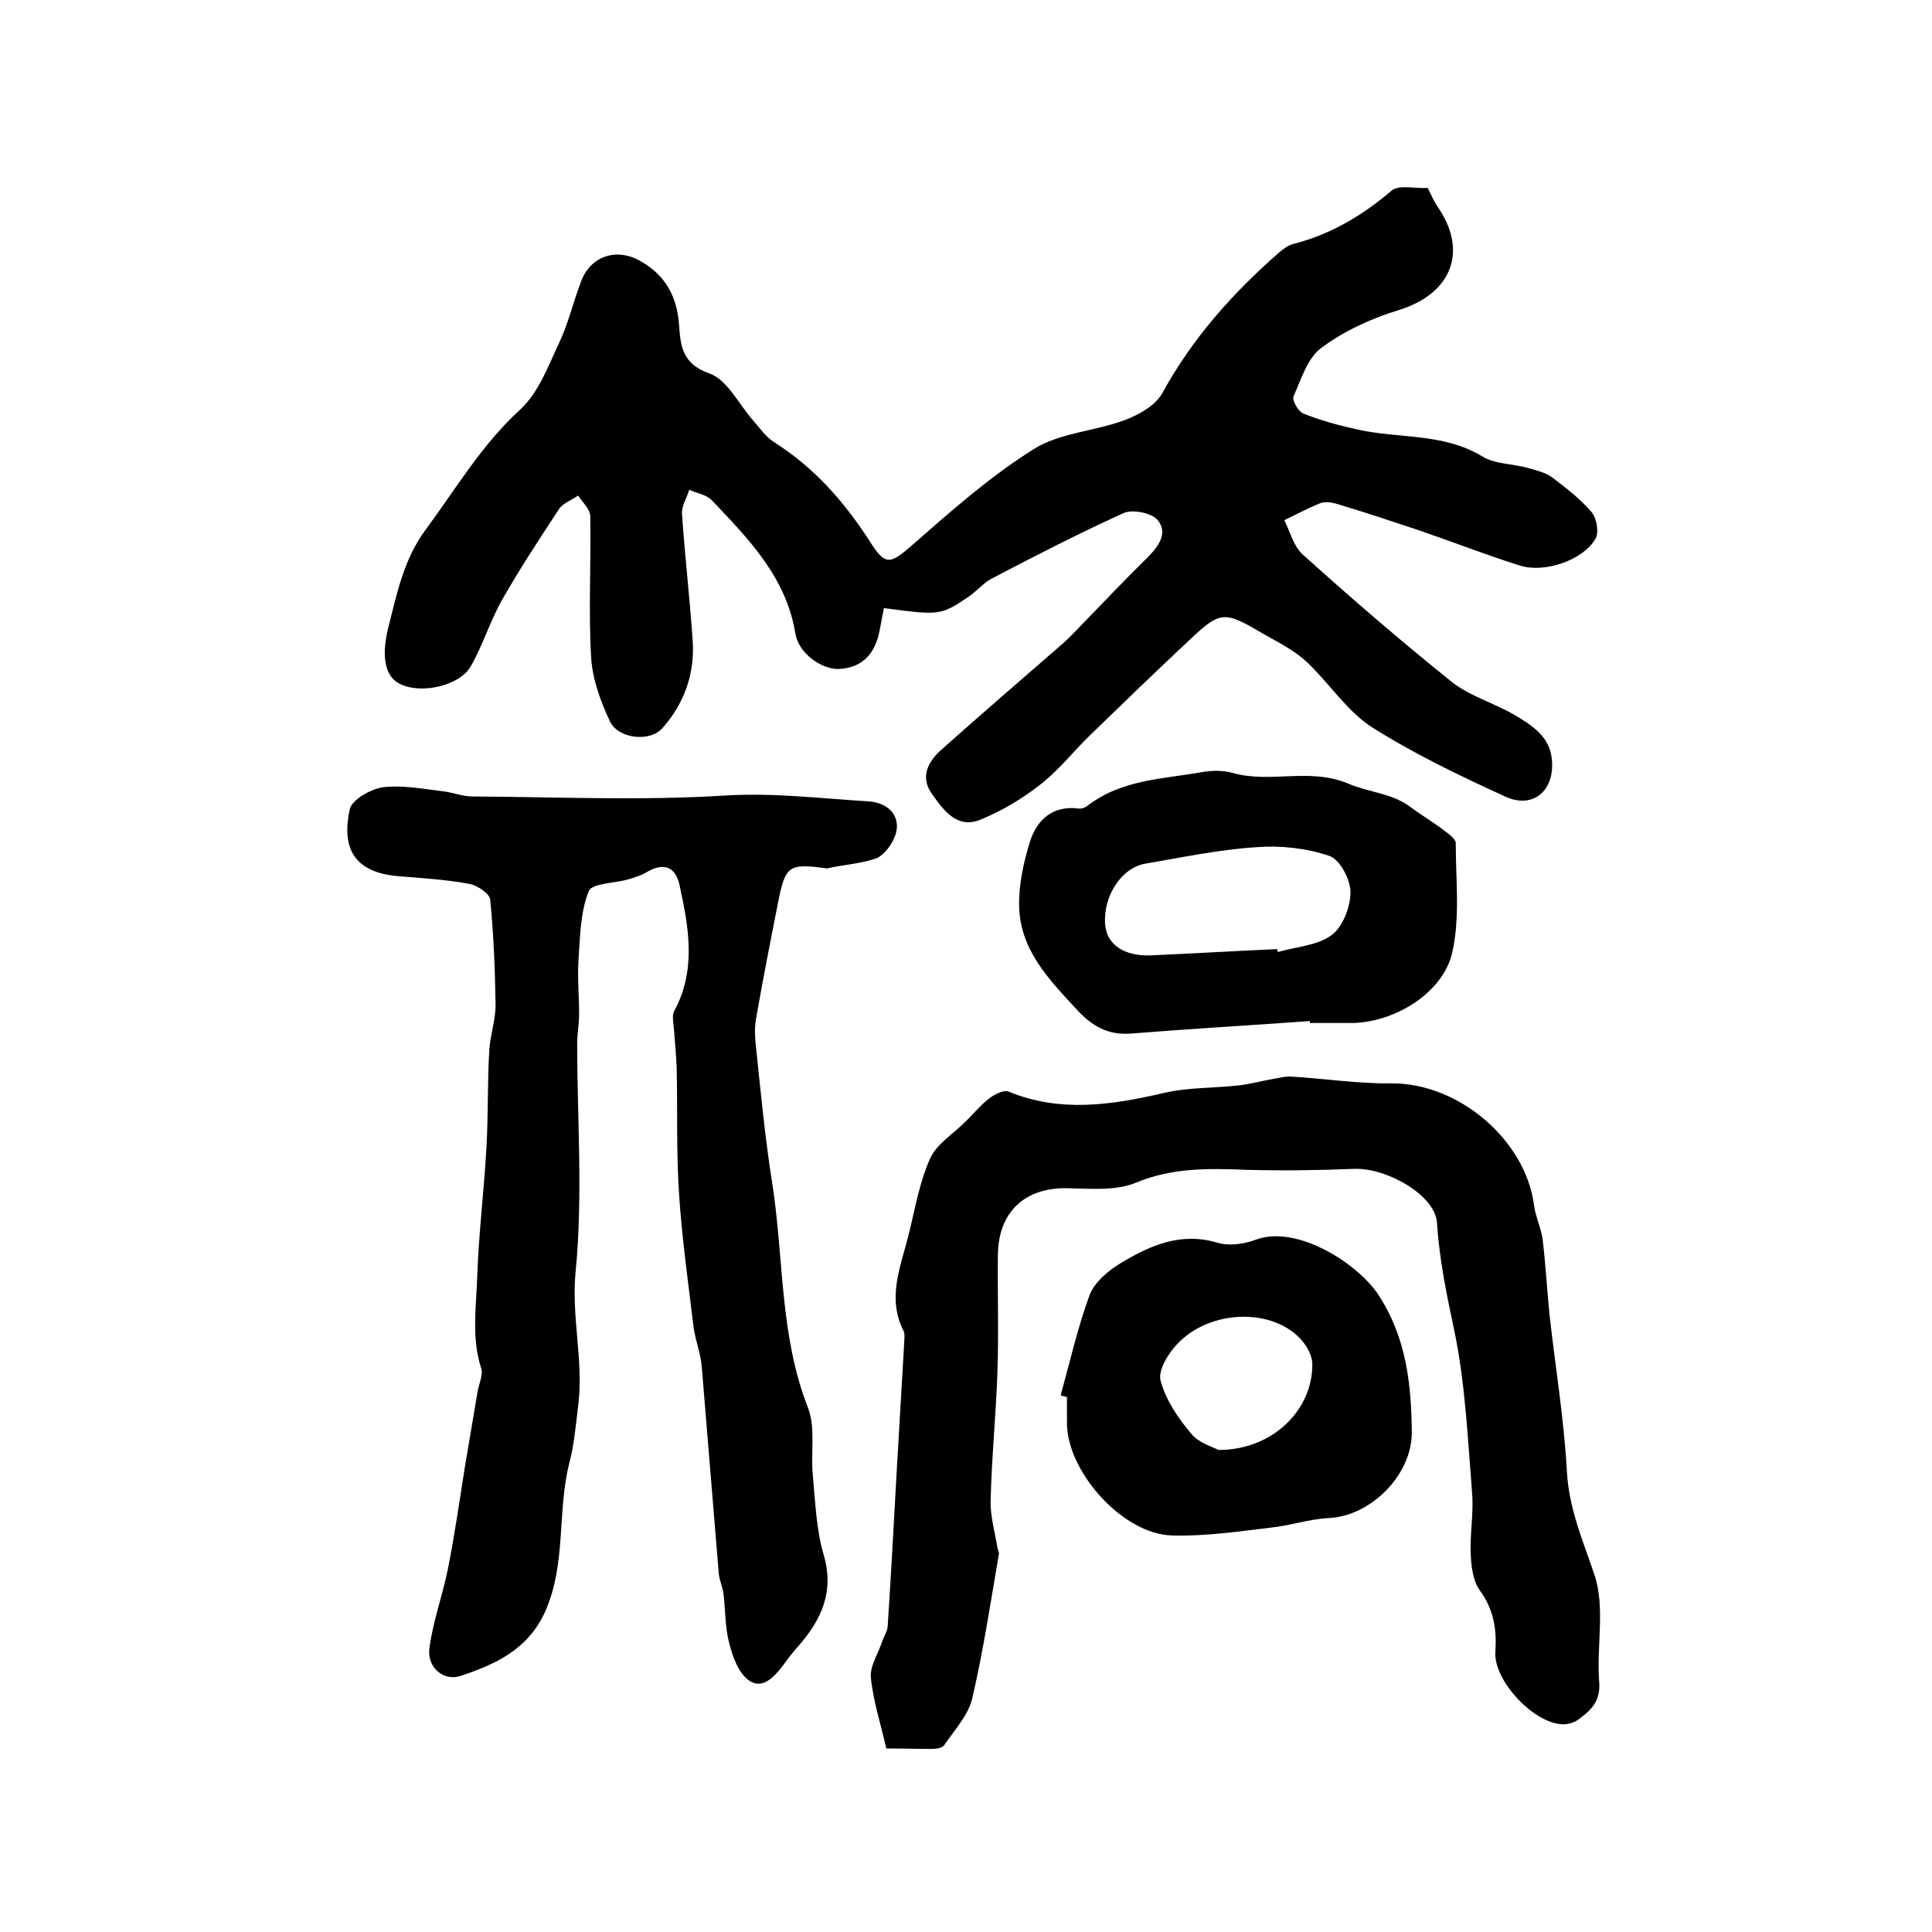 <?xml version="1.0" encoding="utf-8"?>
<!-- Generator: Adobe Illustrator 22.0.0, SVG Export Plug-In . SVG Version: 6.00 Build 0)  -->
<svg version="1.1" id="图层_1" xmlns="http://www.w3.org/2000/svg" xmlns:xlink="http://www.w3.org/1999/xlink" x="0px" y="0px"
	 viewBox="0 0 400 400" style="enable-background:new 0 0 400 400;" xml:space="preserve">
<style type="text/css">
	.st0{fill:#FFFFFF;}
</style>
<g>
	
	<path d="M295.6,38.9c0.7,1.4,1.2,2.6,1.9,3.7c6.6,9.3,3.1,18.2-7.9,21.6c-5.6,1.7-11.3,4.3-16,7.8c-2.9,2.1-4.2,6.5-5.8,10.1
		c-0.3,0.8,1,3.1,2,3.5c3.5,1.4,7.1,2.4,10.7,3.2c8.7,2.1,18.2,0.7,26.4,5.7c2.6,1.6,6.3,1.5,9.5,2.4c1.7,0.5,3.5,0.9,4.9,1.9
		c2.9,2.2,5.8,4.4,8.2,7.2c1.1,1.3,1.6,4.3,0.8,5.6c-2.6,4.4-10.5,7.1-15.6,5.5c-7-2.2-13.9-4.9-20.9-7.3
		c-5.7-1.9-11.4-3.8-17.1-5.5c-1.1-0.3-2.4-0.5-3.4-0.1c-2.5,1-4.9,2.3-7.4,3.5c1.2,2.4,1.9,5.3,3.7,7c10.1,9.1,20.4,18,31,26.5
		c3.8,3,8.9,4.4,13.1,6.9c3.5,2.1,7.2,4.4,7.6,9.2c0.6,6.4-3.9,10.3-9.7,7.6c-9.4-4.3-18.8-8.8-27.5-14.3
		c-5.3-3.4-8.9-9.2-13.6-13.6c-2.4-2.2-5.4-3.8-8.3-5.4c-9.2-5.4-9.3-5.4-17.2,2.1c-6.5,6.1-12.9,12.3-19.3,18.5
		c-3.5,3.4-6.5,7.3-10.4,10.3c-3.7,2.9-7.9,5.4-12.3,7.2c-4.9,2-7.7-2-10.1-5.4c-2.4-3.4-0.8-6.5,1.8-8.9c8.4-7.5,17-14.9,25.5-22.3
		c1.2-1.1,2.4-2.3,3.5-3.5c4.6-4.7,9.1-9.5,13.8-14.1c2.3-2.3,4.4-5.1,2.2-7.8c-1.2-1.5-5.2-2.3-7-1.5c-9.3,4.2-18.4,8.9-27.4,13.6
		c-1.7,0.9-3.1,2.6-4.7,3.7c-5.9,4-6.1,3.9-17.6,2.4c-0.3,1.6-0.6,3.1-0.9,4.7c-0.9,4.6-3.4,7.6-8.3,7.9c-3.6,0.2-8.4-3.2-9.1-7.2
		c-1.9-11.8-9.7-19.7-17.4-27.8c-1.1-1.1-3.1-1.4-4.6-2.1c-0.5,1.7-1.6,3.3-1.5,5c0.6,8.7,1.6,17.4,2.2,26.1
		c0.5,6.9-1.7,13.1-6.2,18.2c-2.6,3-9.1,2.3-10.9-1.3c-1.9-4.1-3.6-8.6-3.9-13.1c-0.6-9.8,0-19.6-0.2-29.4c0-1.5-1.6-2.9-2.5-4.3
		c-1.4,1-3.3,1.6-4.1,3c-4,6.1-8,12.2-11.6,18.5c-2.5,4.4-4,9.4-6.5,13.8c-2.3,4.1-10.3,5.9-14.7,3.7c-3.3-1.6-3.8-6.1-2.4-11.7
		c1.8-7.1,3.2-14.1,7.7-20.2c6.3-8.5,11.6-17.6,19.6-24.9c3.8-3.5,5.8-9,8.1-13.9c1.9-4,2.9-8.5,4.5-12.6c1.9-5.2,7.2-7.1,12.2-4.3
		c5.2,2.9,7.7,7.3,8.1,13.4c0.3,4.1,0.6,7.9,6.2,9.9c3.7,1.2,6.1,6.3,9,9.6c1.4,1.6,2.7,3.5,4.4,4.6c8.4,5.3,14.6,12.4,19.9,20.6
		c3.2,5.1,4.2,4.7,8.6,0.9c8.1-7.1,16.2-14.3,25.3-20c5.4-3.4,12.6-3.7,18.8-6c3-1.1,6.5-3.1,7.9-5.7c6.2-11.3,14.5-20.6,24.1-29
		c0.9-0.8,1.9-1.5,3-1.8c7.8-2,14.3-5.9,20.4-11.1C289.8,38.2,293.1,39.1,295.6,38.9z"/>
	<path d="M171.2,179.8c-7.9-1.1-8.6-0.6-10.1,7c-1.6,8.1-3.2,16.2-4.6,24.3c-0.3,1.8-0.2,3.7,0,5.5c1,9.5,1.9,19.1,3.4,28.5
		c2.4,15.4,1.5,31.4,7.4,46.4c1.6,4.2,0.5,9.4,1,14.1c0.5,5.4,0.7,11,2.2,16.2c2.3,7.7-0.4,13.5-5.2,19c-1.1,1.2-2.1,2.5-3.1,3.9
		c-1.9,2.5-4.4,5.3-7.3,3.1c-2.1-1.6-3.3-5-4-7.9c-0.8-3.2-0.7-6.6-1.1-9.9c-0.2-1.5-0.9-2.9-1-4.4c-1.2-14.2-2.3-28.3-3.5-42.5
		c-0.2-2.8-1.3-5.5-1.7-8.3c-1.1-9.2-2.4-18.3-3-27.5c-0.6-8.7-0.3-17.5-0.5-26.2c-0.1-2.8-0.4-5.6-0.6-8.4
		c-0.1-1.1-0.4-2.5,0.1-3.4c4.6-8.5,3-17.3,1.1-26c-0.8-3.8-3.2-4.8-6.7-2.8c-1.1,0.7-2.4,1.1-3.7,1.5c-2.9,0.9-7.7,0.8-8.4,2.5
		c-1.7,4.2-1.8,9.2-2.1,13.9c-0.3,3.8,0.1,7.7,0.1,11.6c0,2-0.4,4-0.4,6c0,15.7,1.2,31.5-0.3,47c-1,9.6,1.7,18.7,0.5,28.1
		c-0.5,3.9-0.8,7.9-1.8,11.7c-2.6,10.1-0.6,20.8-5,30.8c-3.6,8-10.4,11-17.6,13.4c-3.4,1.1-6.9-1.7-6.4-5.7
		c0.7-5.5,2.7-10.9,3.8-16.3c1.4-7,2.4-14,3.5-21c0.9-5.4,1.8-10.7,2.7-16c0.3-1.6,1.2-3.5,0.7-4.8c-2-6.2-1-12.6-0.8-18.8
		c0.3-8.9,1.4-17.8,1.9-26.6c0.4-6.8,0.2-13.6,0.6-20.4c0.2-3.1,1.3-6.2,1.3-9.3c-0.1-7.3-0.4-14.6-1.1-21.8c-0.1-1.3-2.7-3-4.3-3.3
		c-4.9-0.9-9.9-1.2-14.8-1.6c-9.2-0.8-11.7-5.9-10-13.8c0.4-2,4.3-4.2,6.8-4.6c4-0.5,8.2,0.3,12.3,0.8c2.1,0.2,4.2,1.1,6.3,1.1
		c17.5,0.1,35,0.9,52.4-0.2c10-0.6,19.6,0.6,29.4,1.2c3.7,0.2,6.1,2.2,6.1,5.2c0,2.3-2,5.4-4,6.5C178.6,178.8,174.7,179,171.2,179.8
		z"/>
	<path d="M183.5,362c-1.1-4.9-2.7-9.7-3.2-14.7c-0.2-2.4,1.6-5.1,2.4-7.6c0.4-1.1,1.1-2.1,1.1-3.2c0.7-10.9,1.3-21.8,1.9-32.7
		c0.5-8.6,1-17.2,1.5-25.7c0-0.8,0.2-1.8-0.1-2.5c-3.6-7-0.5-13.6,1.1-20.3c1.3-5.2,2.2-10.7,4.4-15.5c1.3-2.9,4.7-5,7.1-7.4
		c1.7-1.6,3.2-3.5,5-4.9c1.1-0.9,3.1-1.9,4.1-1.5c10.7,4.4,21.3,2.8,32.1,0.3c5.1-1.2,10.5-1,15.8-1.6c2.3-0.3,4.5-0.9,6.8-1.3
		c1.3-0.2,2.6-0.6,3.9-0.5c6.9,0.4,13.8,1.5,20.7,1.4c13.8-0.1,27.7,11.6,29.5,25.2c0.3,2.4,1.5,4.8,1.8,7.2
		c0.6,5.1,0.9,10.3,1.4,15.4c1.2,10.8,3,21.6,3.6,32.4c0.4,7.8,3.3,14.4,5.7,21.5c2.3,6.8,0.4,14.8,1,22.3c0.3,4.1-1.9,6-4.6,7.9
		c-0.8,0.5-1.9,0.8-2.8,0.8c-6,0-14.5-9-14.1-15c0.3-4.6-0.3-8.7-3.2-12.7c-1.4-1.9-1.8-4.9-1.9-7.5c-0.2-4.1,0.6-8.3,0.3-12.4
		c-0.9-11.3-1.4-22.8-3.7-33.9c-1.6-7.5-3.1-14.8-3.6-22.4c-0.4-5.7-10.5-11.4-17.2-11.1c-7.4,0.3-14.8,0.4-22.2,0.2
		c-7.8-0.3-15.4-0.5-23,2.7c-4.2,1.7-9.5,1.2-14.3,1.1c-8.6-0.1-14.1,4.9-14.2,13.8c-0.1,8.1,0.2,16.3-0.1,24.4
		c-0.3,8.8-1.2,17.7-1.4,26.5c-0.1,3.2,0.9,6.5,1.4,9.7c0.1,0.5,0.4,1,0.3,1.4c-1.7,9.9-3.2,19.9-5.5,29.8c-0.8,3.5-3.7,6.6-5.8,9.7
		c-0.4,0.6-1.7,0.8-2.6,0.8C190.1,362.1,187.3,362,183.5,362z"/>
	<path d="M271.2,211.4c-12.4,0.9-24.8,1.6-37.2,2.6c-4.6,0.3-7.8-1.5-10.9-4.8c-5.8-6.3-11.9-12.4-12.1-21.6
		c-0.1-4.4,0.9-9,2.2-13.2c1.4-4.6,4.7-7.7,10.1-7c0.6,0.1,1.4-0.2,1.9-0.6c7.1-5.5,15.8-5.5,24-7c1.9-0.3,4.1-0.3,5.9,0.2
		c7.9,2.3,16-1.2,24.2,2.3c3.9,1.7,8.8,1.9,12.6,4.7c2.4,1.8,5,3.3,7.3,5.1c0.9,0.7,2.2,1.6,2.2,2.5c0,7.5,0.9,15.3-0.7,22.5
		c-1.9,8.6-12.2,14.7-21,14.7c-2.8,0-5.7,0-8.5,0C271.2,211.6,271.2,211.5,271.2,211.4z M264.4,196.5c0.1,0.2,0.1,0.4,0.2,0.6
		c3.8-1.1,8.1-1.3,11.1-3.5c2.3-1.7,3.9-5.8,3.9-8.9c0-2.6-2.2-6.8-4.4-7.5c-4.7-1.6-10.1-2.2-15.1-1.8c-7.7,0.5-15.3,2.1-22.9,3.4
		c-5,0.8-8.8,6.7-8.4,12.5c0.3,4.2,3.8,6.7,9.5,6.5C247,197.4,255.7,196.9,264.4,196.5z"/>
	<path d="M219.6,288.9c1.9-6.9,3.5-14,6-20.8c1-2.6,3.8-5,6.3-6.5c6.1-3.7,12.5-6.6,20.2-4.3c2.3,0.7,5.4,0.3,7.8-0.6
		c8.7-3.3,21.4,5.1,25.5,11.4c5.8,8.9,6.8,18.5,6.9,28.5c0,8.8-8.5,17.3-17.2,17.7c-4.1,0.2-8.1,1.6-12.2,2
		c-6.7,0.8-13.5,1.8-20.2,1.6c-10.1-0.2-21.7-13-21.8-23.2c0-1.8,0-3.7,0-5.5C220.4,289.2,220,289,219.6,288.9z M252.3,300.2
		c11.2,0,19.5-8.3,19.4-17.8c0-1.6-1-3.5-2.1-4.8c-5.9-6.9-19.1-6.6-25.9,0.7c-1.9,2-4,5.5-3.4,7.6c1.1,4,3.6,7.7,6.3,10.9
		C248.2,298.8,251.2,299.6,252.3,300.2z"/>
	
	
</g>
</svg>
